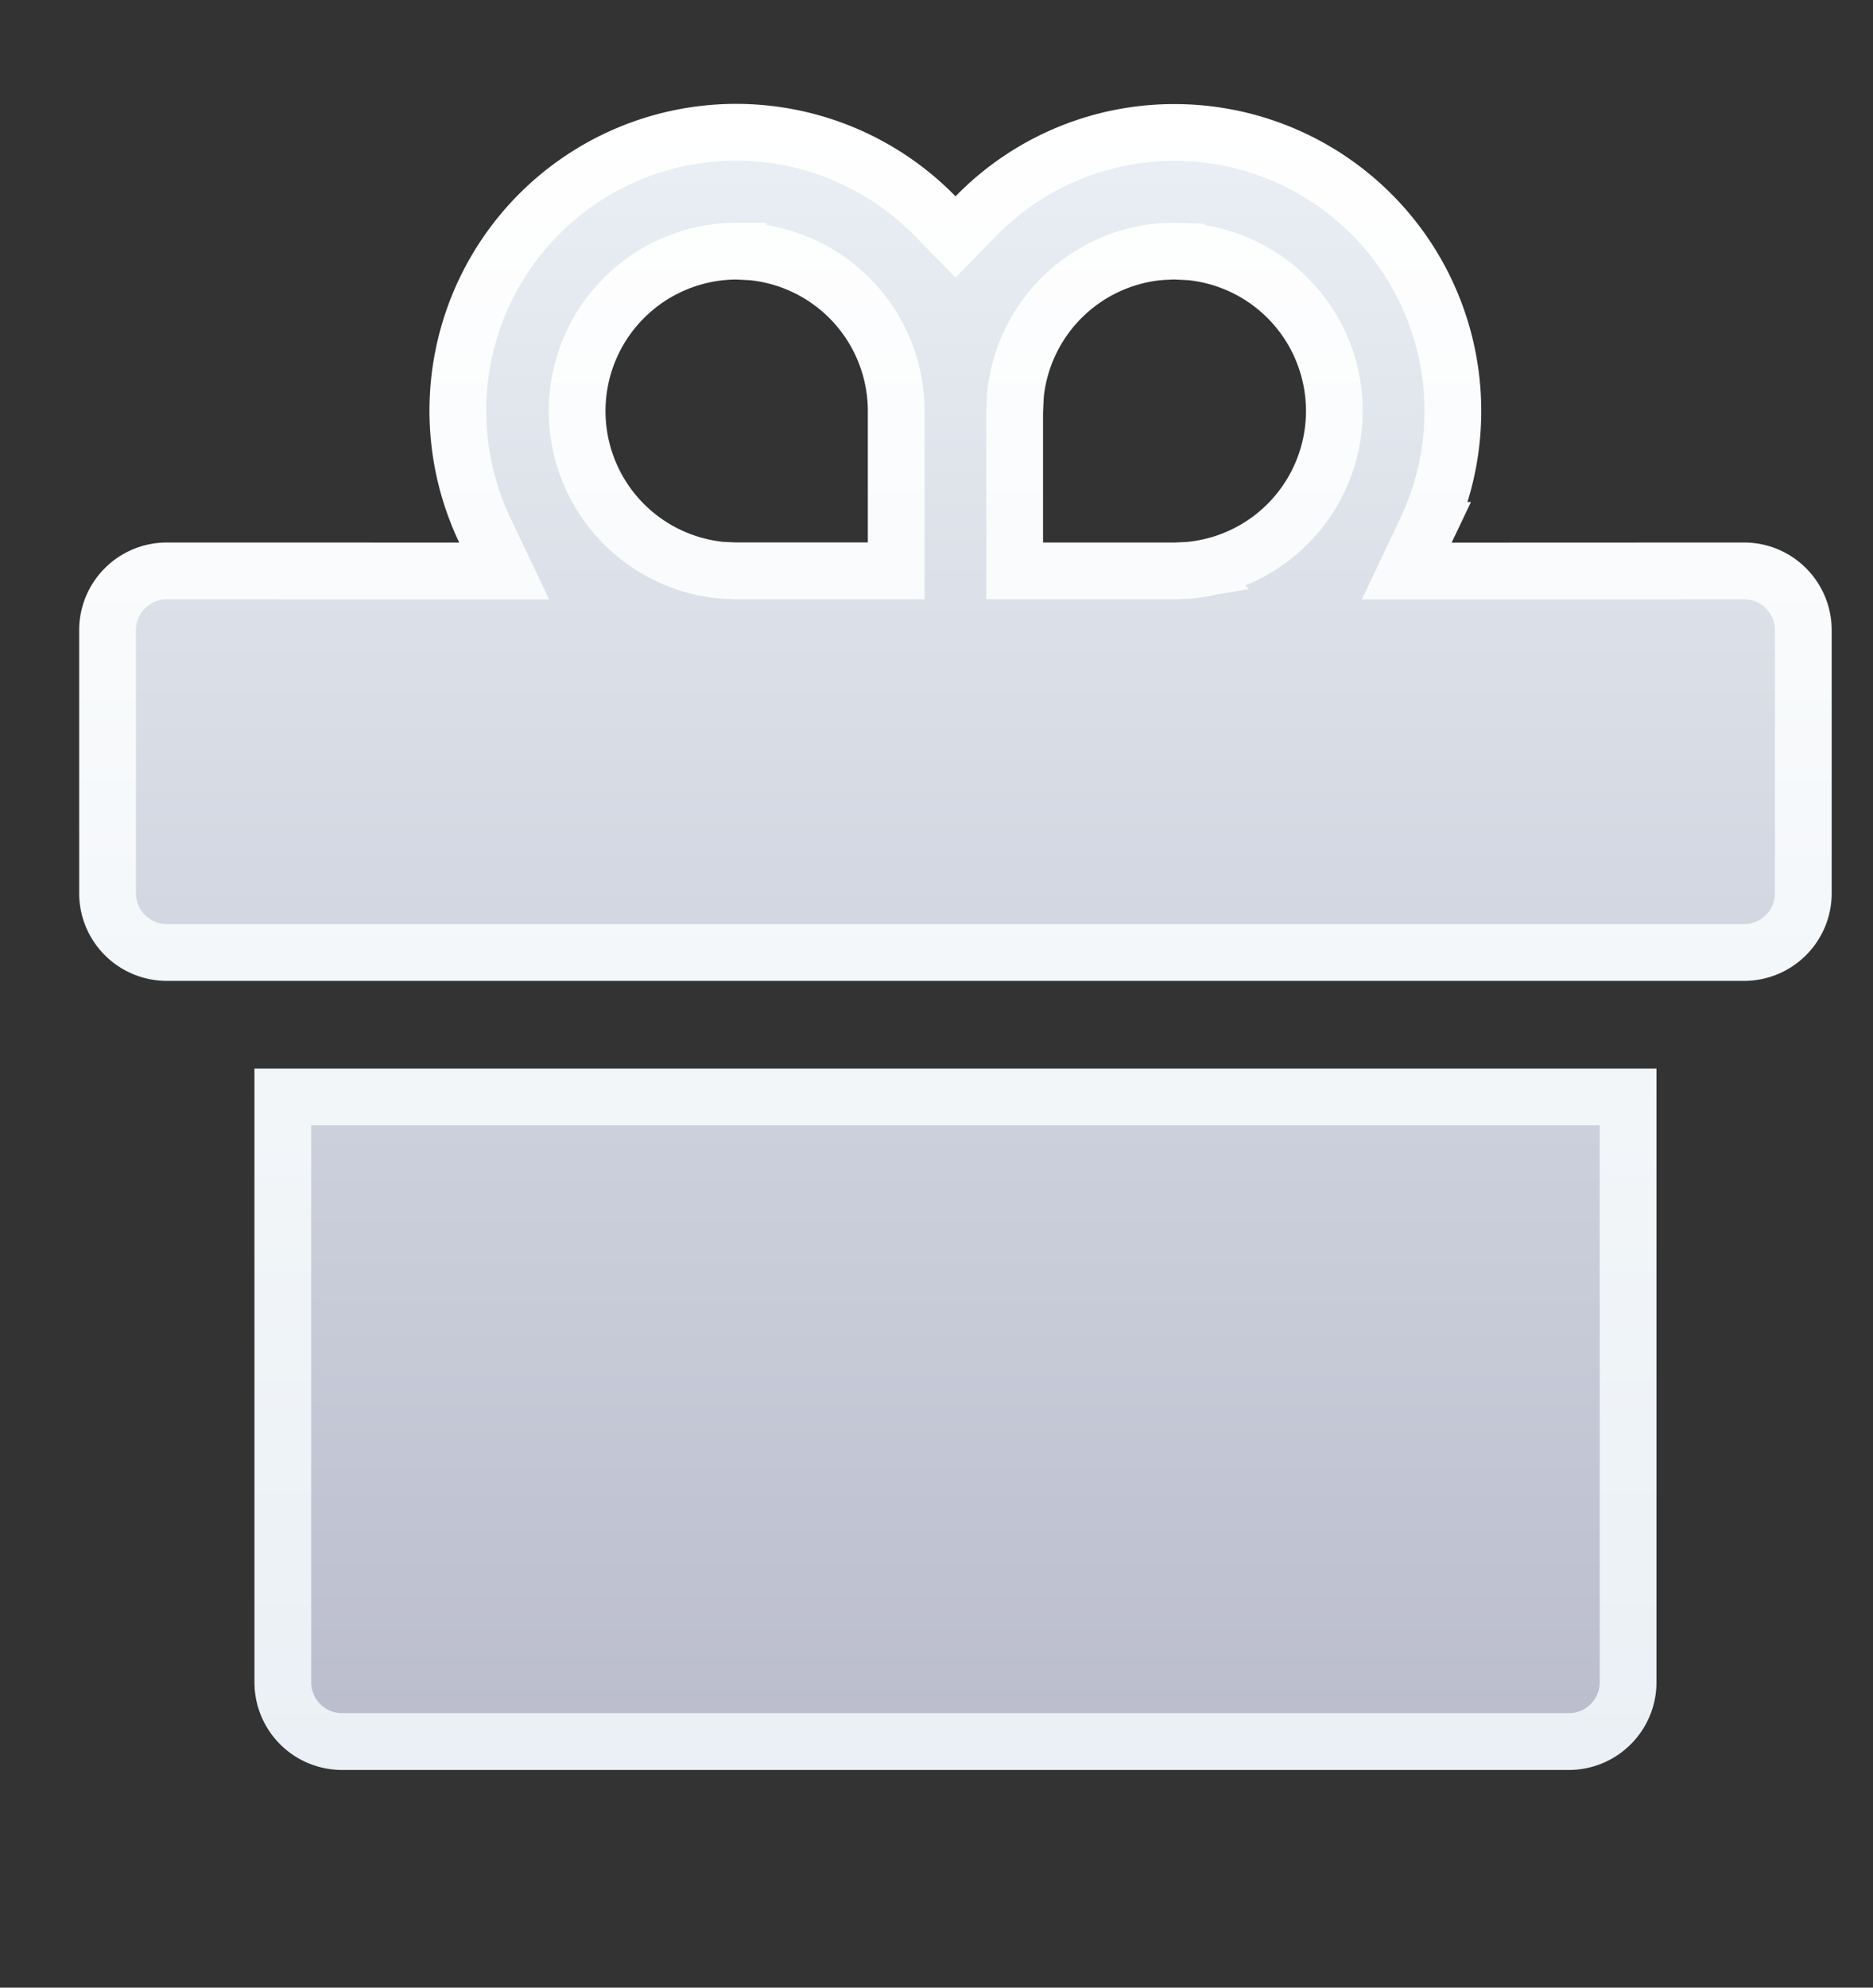 <svg viewBox="0 0 33 35" fill="none" xmlns="http://www.w3.org/2000/svg"><rect x="0" y="0" width="33" height="35" fill="#333333" stroke="none"/><g clip-path="url(#a)"><path d="m25.125 9.34-.34.715h.791l5.152-.002c.577 0 1.044.467 1.044 1.044v4.631c0 .577-.467 1.044-1.044 1.044H2.938a1.044 1.044 0 0 1-1.043-1.044v-4.631c0-.577.467-1.044 1.044-1.044l5.152.001h.792l-.34-.714a4.903 4.903 0 0 1 7.935-5.533l.358.366.358-.367a4.872 4.872 0 0 1 3.5-1.473 4.904 4.904 0 0 1 4.43 7.007ZM12.998 4.422h-.024a2.816 2.816 0 0 0-.27 5.618l.011.001h.012l.223.011h2.84V7.238a2.816 2.816 0 0 0-2.545-2.803l-.012-.001h-.012l-.223-.011Zm7.719 0-.024-.001h-.023l-.224.011h-.011l-.012.002a2.817 2.817 0 0 0-2.533 2.532v.012l-.001.012-.01.223-.002.012v2.828h2.84l.223-.011h.012l.012-.002a2.816 2.816 0 0 0 0-5.606l-.012-.001h-.012l-.223-.011Zm7.968 14.894v10.307c0 .576-.468 1.044-1.044 1.044H6.027a1.044 1.044 0 0 1-1.044-1.044V19.316h23.701Z" fill="url(#b)" stroke="url(#c)"/></g><defs><linearGradient id="b" x1="16.834" y1="1.833" x2="16.834" y2="31.167" gradientUnits="userSpaceOnUse"><stop stop-color="#EAF0F5"/><stop offset="1" stop-color="#BABCCC"/></linearGradient><linearGradient id="c" x1="16.834" y1="1.833" x2="16.834" y2="31.167" gradientUnits="userSpaceOnUse"><stop stop-color="#fff"/><stop offset="1" stop-color="#EAF0F5"/></linearGradient><clipPath id="a"><path fill="#fff" transform="translate(.833 .5)" d="M0 0h32v32H0z"/></clipPath></defs></svg>